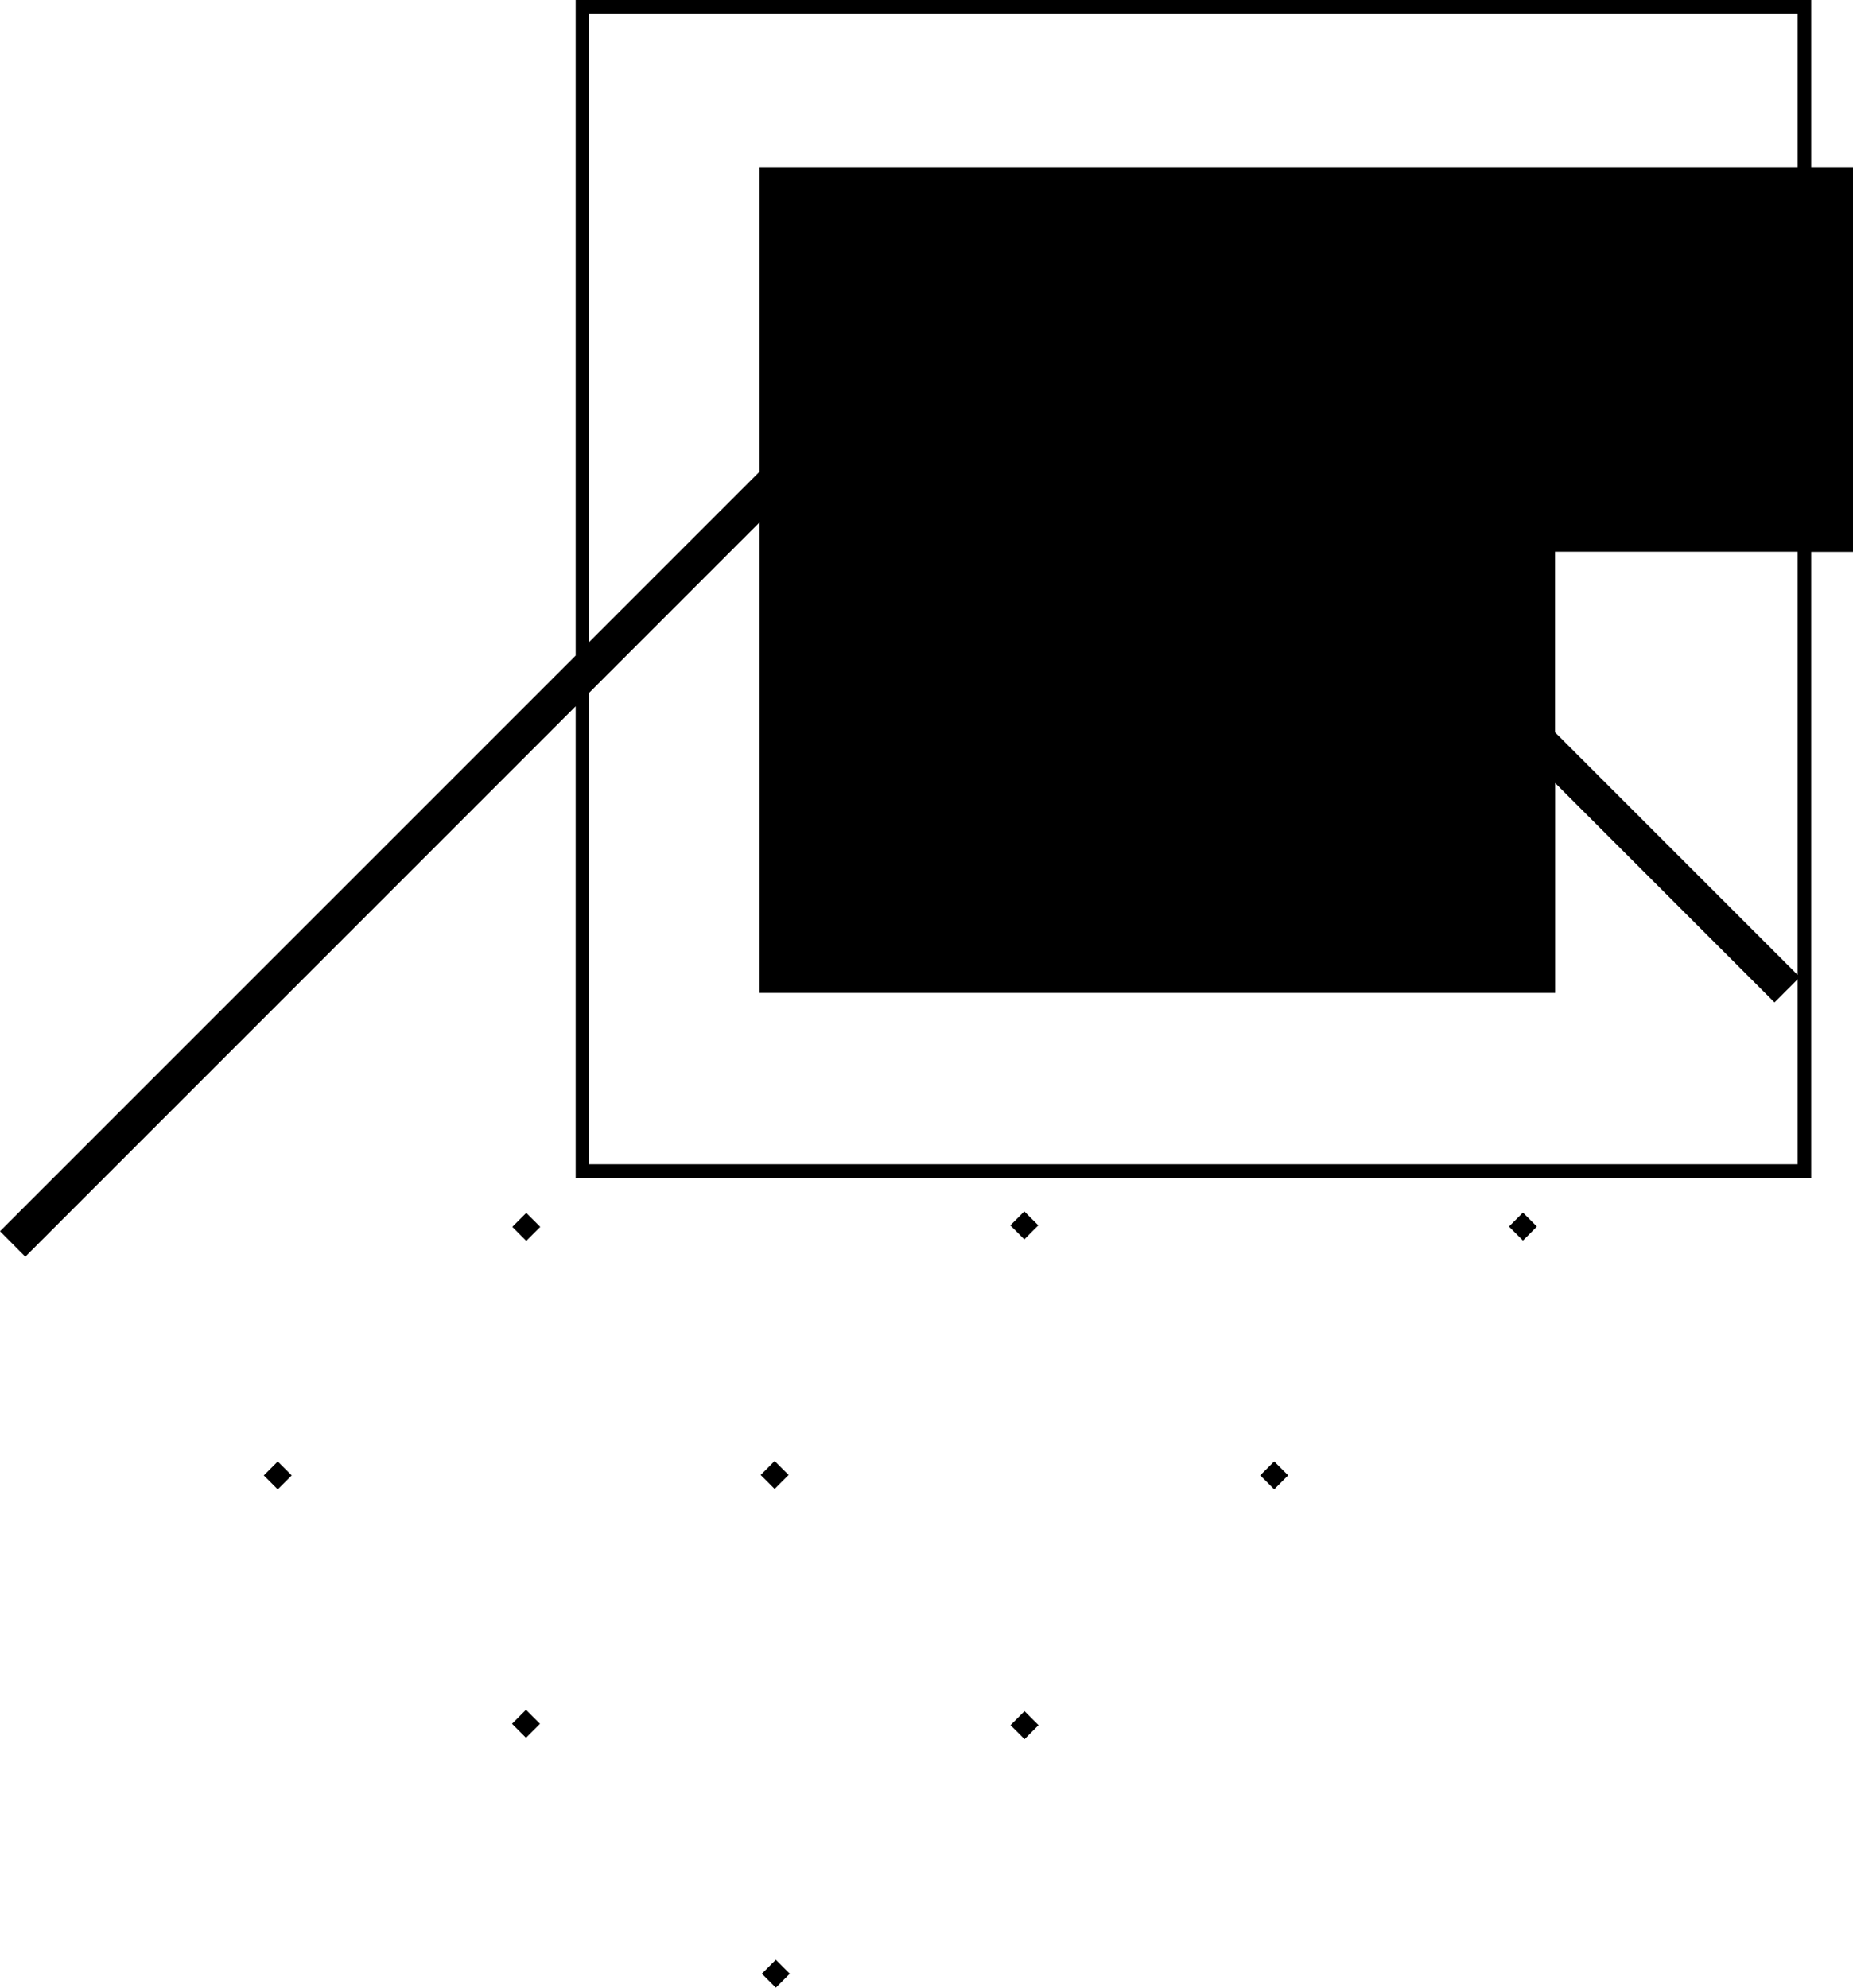 <?xml version="1.0" encoding="UTF-8"?> <svg xmlns="http://www.w3.org/2000/svg" id="b" data-name="レイヤー 2" width="136.93" height="146.88" viewBox="0 0 136.93 146.88"><g id="c" data-name="レイヤー 3"><g><path d="M136.93,12.36h-3.09V0H42.54v48.44L0,90.98l1.87,1.88,40.67-40.67v34.85h91.3v-46.26h3.09V12.36ZM43.54,1h89.3v11.36H56.12v22.5l-12.58,12.58V1ZM43.54,86.04v-34.85l12.58-12.58v34.76h58.8v-15.51l16.21,16.21,1.71-1.71v13.67H43.54ZM132.84,72.04l-17.93-17.93v-13.34h17.93v31.27Z"></path><rect x="19.79" y="108.3" width="1.46" height="1.46" transform="translate(-71.07 46.42) rotate(-44.99)"></rect><rect x="38.16" y="89.92" width="1.46" height="1.46" transform="translate(-52.69 54.01) rotate(-44.97)"></rect><rect x="38.13" y="126.65" width="1.46" height="1.46" transform="translate(-78.67 64.76) rotate(-44.99)"></rect><rect x="56.51" y="108.27" width="1.46" height="1.46" transform="translate(-60.32 72.43) rotate(-45.02)"></rect><rect x="56.6" y="145.12" width="1.46" height="1.46" transform="translate(-86.34 83.25) rotate(-45)"></rect><rect x="74.98" y="126.74" width="1.46" height="1.46" transform="translate(-67.98 90.95) rotate(-45.03)"></rect><rect x="74.96" y="89.82" width="1.46" height="1.46" transform="translate(-41.86 80.08) rotate(-45.02)"></rect><rect x="93.43" y="108.29" width="1.46" height="1.46" transform="translate(-49.51 98.51) rotate(-45)"></rect><rect x="111.81" y="89.91" width="1.46" height="1.46" transform="translate(-31.13 106.12) rotate(-45)"></rect></g></g></svg> 